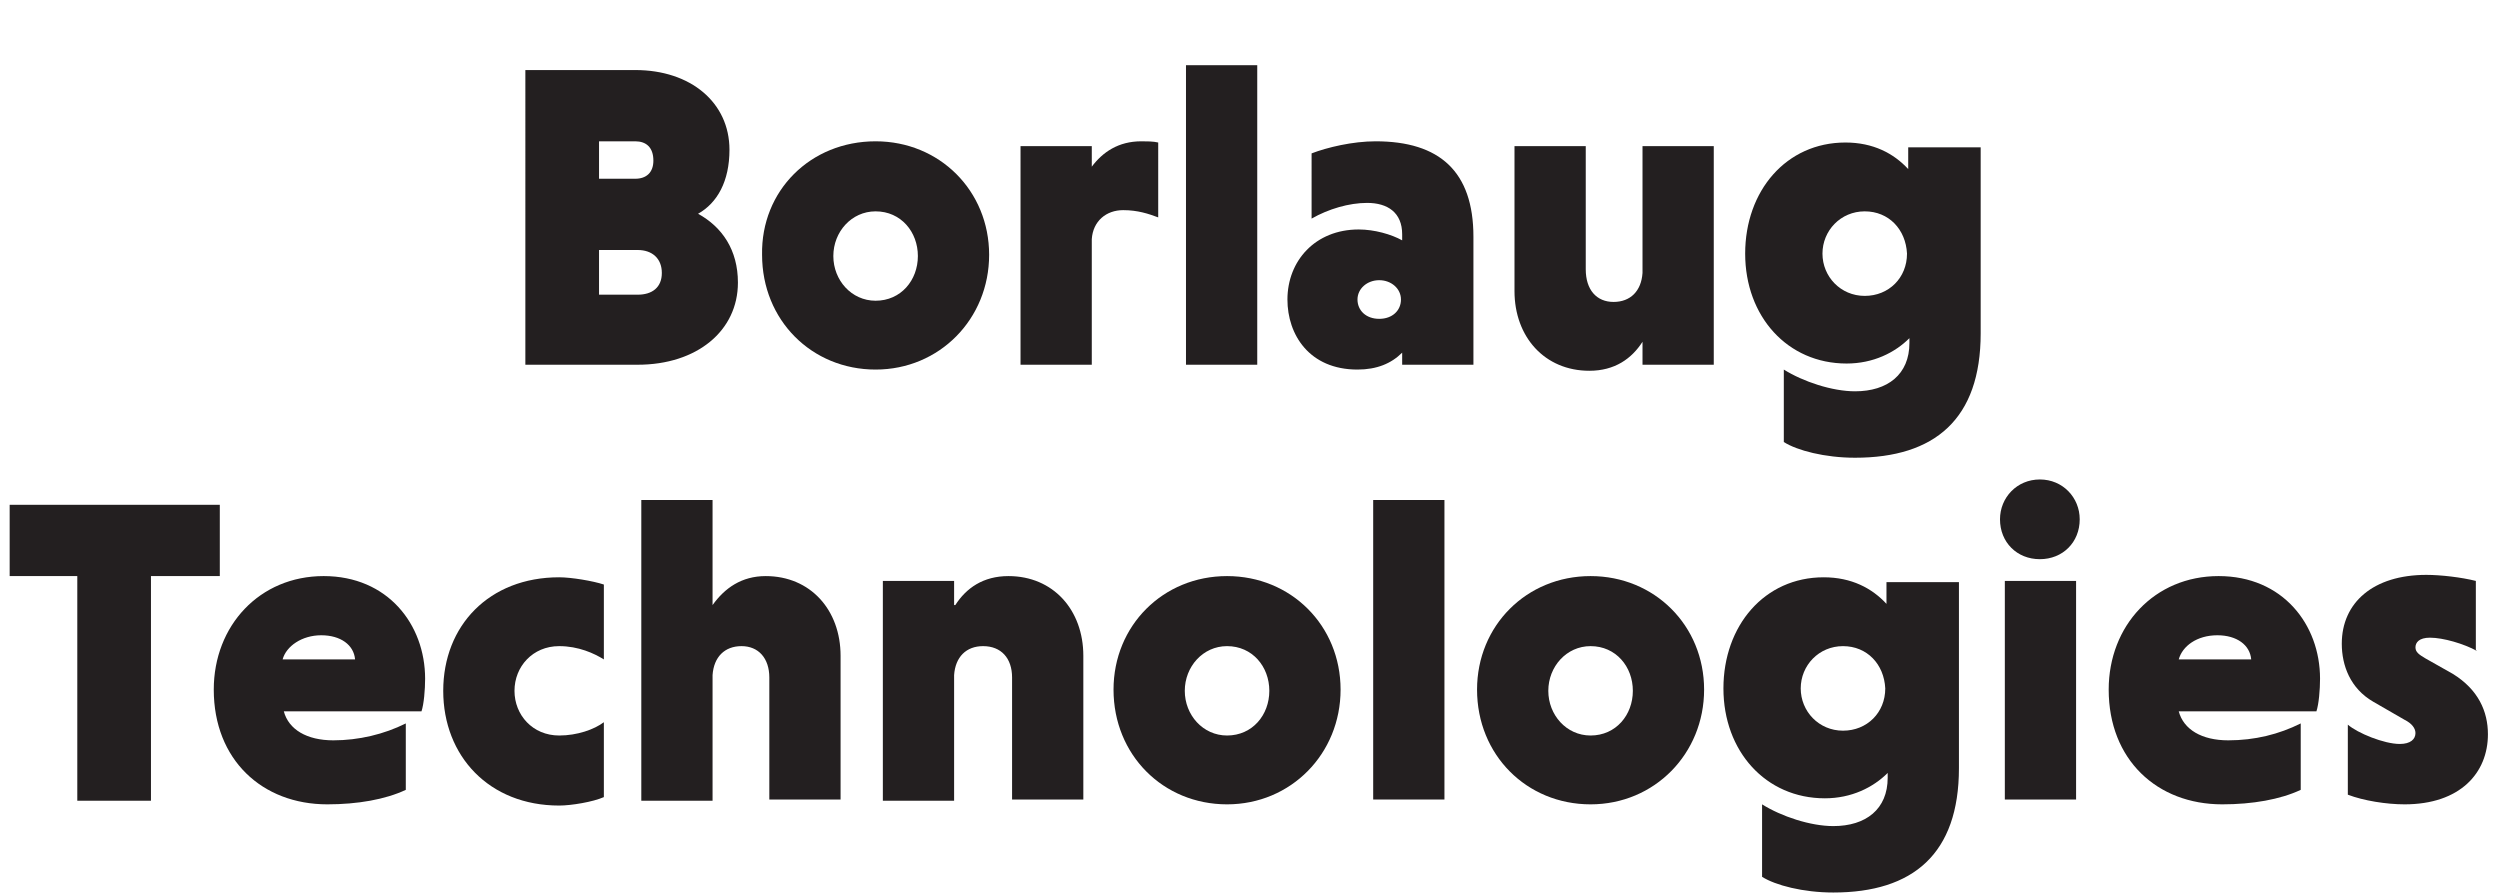 <?xml version="1.0" encoding="UTF-8"?> <svg xmlns="http://www.w3.org/2000/svg" xmlns:xlink="http://www.w3.org/1999/xlink" version="1.1" id="Layer_2_00000078727018969941280690000002362668475204991630_" x="0px" y="0px" viewBox="0 0 207 74" style="enable-background:new 0 0 207 74;" xml:space="preserve"> <style type="text/css"> .st0{enable-background:new ;} .st1{fill:#231F20;} </style> <g id="Layer_1-2"> <g class="st0"> <path class="st1" d="M43.5,5.8h9.1c4.6,0,7.8,2.7,7.8,6.6c0,2.6-1,4.4-2.6,5.3c2,1.1,3.3,3,3.3,5.7c0,4-3.4,6.8-8.3,6.8h-9.3V5.8z M52.6,11.7h-3v3.1h3c0.9,0,1.5-0.5,1.5-1.5C54.1,12.2,53.5,11.7,52.6,11.7z M52.8,20.7h-3.2v3.7h3.2c1.2,0,2-0.6,2-1.8 S54,20.7,52.8,20.7z"></path> <path class="st1" d="M72.5,11.7c5.3,0,9.4,4.1,9.4,9.4c0,5.3-4.1,9.5-9.4,9.5c-5.3,0-9.4-4.1-9.4-9.5C63,15.8,67.1,11.7,72.5,11.7 z M72.5,24.9c2.1,0,3.5-1.7,3.5-3.7c0-2-1.4-3.7-3.5-3.7c-2,0-3.5,1.7-3.5,3.7C69,23.2,70.5,24.9,72.5,24.9z"></path> <path class="st1" d="M90.4,13.8c0.9-1.2,2.2-2.1,4.1-2.1c0.4,0,1,0,1.4,0.1V18c-0.8-0.3-1.7-0.6-2.9-0.6c-1.4,0-2.5,0.9-2.6,2.4 v10.4h-5.9V12.1h5.9V13.8z"></path> <path class="st1" d="M104.1,30.2h-5.9V5.4h5.9V30.2z"></path> <path class="st1" d="M108.6,12.7c1.3-0.5,3.4-1,5.3-1c5.3,0,8.1,2.5,8.1,7.9v10.6h-5.9v-1c-0.9,0.9-2.1,1.4-3.7,1.4 c-4,0-5.8-2.9-5.8-5.8c0-3.2,2.3-5.8,5.9-5.8c1.3,0,2.7,0.4,3.6,0.9v-0.5c0-1.8-1.2-2.6-2.9-2.6c-1.5,0-3.2,0.5-4.6,1.3V12.7z M114.2,26.4c1.1,0,1.8-0.7,1.8-1.6c0-0.9-0.8-1.6-1.8-1.6c-1,0-1.8,0.7-1.8,1.6C112.4,25.7,113.1,26.4,114.2,26.4z"></path> <path class="st1" d="M136,28.3c-0.9,1.4-2.3,2.4-4.4,2.4c-3.7,0-6.2-2.8-6.2-6.6V12.1h5.9v10.2c0,1.7,0.9,2.7,2.3,2.7 c1.4,0,2.3-0.9,2.4-2.4V12.1h5.9v18.1H136V28.3z"></path> <path class="st1" d="M164,12.1v15.5c0,7.1-3.8,10.3-10.4,10.3c-2.5,0-4.8-0.6-5.9-1.3v-6c1.6,1,4,1.8,5.9,1.8c2.7,0,4.5-1.4,4.5-4 V28c-1.2,1.2-3,2.1-5.2,2.1c-4.9,0-8.4-3.9-8.4-9.1c0-5.2,3.4-9.2,8.3-9.2c2.3,0,4,0.9,5.2,2.2v-1.8H164z M154.4,17.5 c-2,0-3.5,1.6-3.5,3.5c0,1.9,1.5,3.5,3.5,3.5c2,0,3.5-1.5,3.5-3.5C157.8,19,156.4,17.5,154.4,17.5z"></path> </g> <g class="st0"> <path class="st1" d="M6.4,47.7H0.8v-5.9h17.4v5.9h-5.7v18.6H6.4V47.7z"></path> </g> <g class="st0"> <path class="st1" d="M23.5,58.9c0.4,1.5,1.9,2.4,4.1,2.4c2.1,0,4.2-0.5,6-1.4v5.5c-1.7,0.8-4,1.2-6.5,1.2c-5.4,0-9.4-3.7-9.4-9.5 c0-5.3,3.8-9.4,9.1-9.4c5.3,0,8.4,4,8.4,8.5c0,0.9-0.1,2.1-0.3,2.7H23.5z M23.4,54.6h6c-0.1-1.2-1.2-2-2.8-2 C25,52.6,23.7,53.5,23.4,54.6z"></path> <path class="st1" d="M50,66c-0.9,0.4-2.7,0.7-3.7,0.7c-5.8,0-9.6-4.1-9.6-9.5c0-5.4,3.8-9.4,9.6-9.4c1,0,2.8,0.3,3.7,0.6v6.2 c-0.8-0.5-2.1-1.1-3.7-1.1c-2.2,0-3.7,1.7-3.7,3.7c0,2,1.5,3.7,3.7,3.7c1.5,0,2.9-0.5,3.7-1.1V66z"></path> <path class="st1" d="M59,50.1c1-1.4,2.4-2.4,4.4-2.4c3.7,0,6.2,2.8,6.2,6.6v11.9h-5.9V56.1c0-1.6-0.9-2.6-2.3-2.6 s-2.3,0.9-2.4,2.4v10.4h-5.9V41.4H59V50.1z"></path> <path class="st1" d="M79.1,50.1c0.9-1.4,2.3-2.4,4.4-2.4c3.7,0,6.2,2.8,6.2,6.6v11.9h-5.9V56.1c0-1.6-0.9-2.6-2.4-2.6 c-1.4,0-2.3,0.9-2.4,2.4v10.4h-5.9V48.1h5.9V50.1z"></path> <path class="st1" d="M101.6,47.7c5.3,0,9.4,4.1,9.4,9.4c0,5.3-4.1,9.5-9.4,9.5c-5.3,0-9.4-4.1-9.4-9.5 C92.2,51.8,96.3,47.7,101.6,47.7z M101.6,60.9c2.1,0,3.5-1.7,3.5-3.7c0-2-1.4-3.7-3.5-3.7c-2,0-3.5,1.7-3.5,3.7 C98.1,59.2,99.6,60.9,101.6,60.9z"></path> <path class="st1" d="M119.6,66.2h-5.9V41.4h5.9V66.2z"></path> <path class="st1" d="M131.7,47.7c5.3,0,9.4,4.1,9.4,9.4c0,5.3-4.1,9.5-9.4,9.5s-9.4-4.1-9.4-9.5C122.3,51.8,126.4,47.7,131.7,47.7 z M131.7,60.9c2.1,0,3.5-1.7,3.5-3.7c0-2-1.4-3.7-3.5-3.7c-2,0-3.5,1.7-3.5,3.7C128.2,59.2,129.7,60.9,131.7,60.9z"></path> <path class="st1" d="M162.2,48.1v15.5c0,7.1-3.8,10.3-10.4,10.3c-2.5,0-4.8-0.6-5.9-1.3v-6c1.6,1,4,1.8,5.9,1.8 c2.7,0,4.5-1.4,4.5-4V64c-1.2,1.2-3,2.1-5.2,2.1c-4.9,0-8.4-3.9-8.4-9.1c0-5.2,3.4-9.2,8.3-9.2c2.3,0,4,0.9,5.2,2.2v-1.8H162.2z M152.6,53.5c-2,0-3.5,1.6-3.5,3.5c0,1.9,1.5,3.5,3.5,3.5c2,0,3.5-1.5,3.5-3.5C156,55,154.6,53.5,152.6,53.5z"></path> <path class="st1" d="M168.9,39.7c1.9,0,3.3,1.5,3.3,3.3c0,1.9-1.4,3.3-3.3,3.3c-1.9,0-3.3-1.4-3.3-3.3 C165.6,41.2,167,39.7,168.9,39.7z M171.9,66.2H166V48.1h5.9V66.2z"></path> <path class="st1" d="M180.4,58.9c0.4,1.5,1.9,2.4,4.1,2.4s4.2-0.5,6-1.4v5.5c-1.7,0.8-4,1.2-6.5,1.2c-5.4,0-9.4-3.7-9.4-9.5 c0-5.3,3.8-9.4,9.1-9.4c5.3,0,8.4,4,8.4,8.5c0,0.9-0.1,2.1-0.3,2.7H180.4z M180.4,54.6h6c-0.1-1.2-1.2-2-2.8-2 C181.9,52.6,180.7,53.5,180.4,54.6z"></path> <path class="st1" d="M205.1,53.9c-1.1-0.6-2.8-1.1-3.9-1.1c-0.9,0-1.2,0.4-1.2,0.8c0,0.4,0.3,0.6,0.8,0.9l2.3,1.3 c2.1,1.3,2.9,3.1,2.9,5c0,3.2-2.3,5.8-6.9,5.8c-1.5,0-3.4-0.3-4.7-0.8v-5.8c0.8,0.7,3,1.6,4.3,1.6c0.9,0,1.3-0.4,1.3-0.9 c0-0.4-0.3-0.8-0.9-1.1l-2.6-1.5c-1.9-1.1-2.6-3-2.6-4.8c0-3.4,2.6-5.7,7-5.7c1.2,0,2.9,0.2,4.1,0.5V53.9z"></path> </g> </g> </svg> 